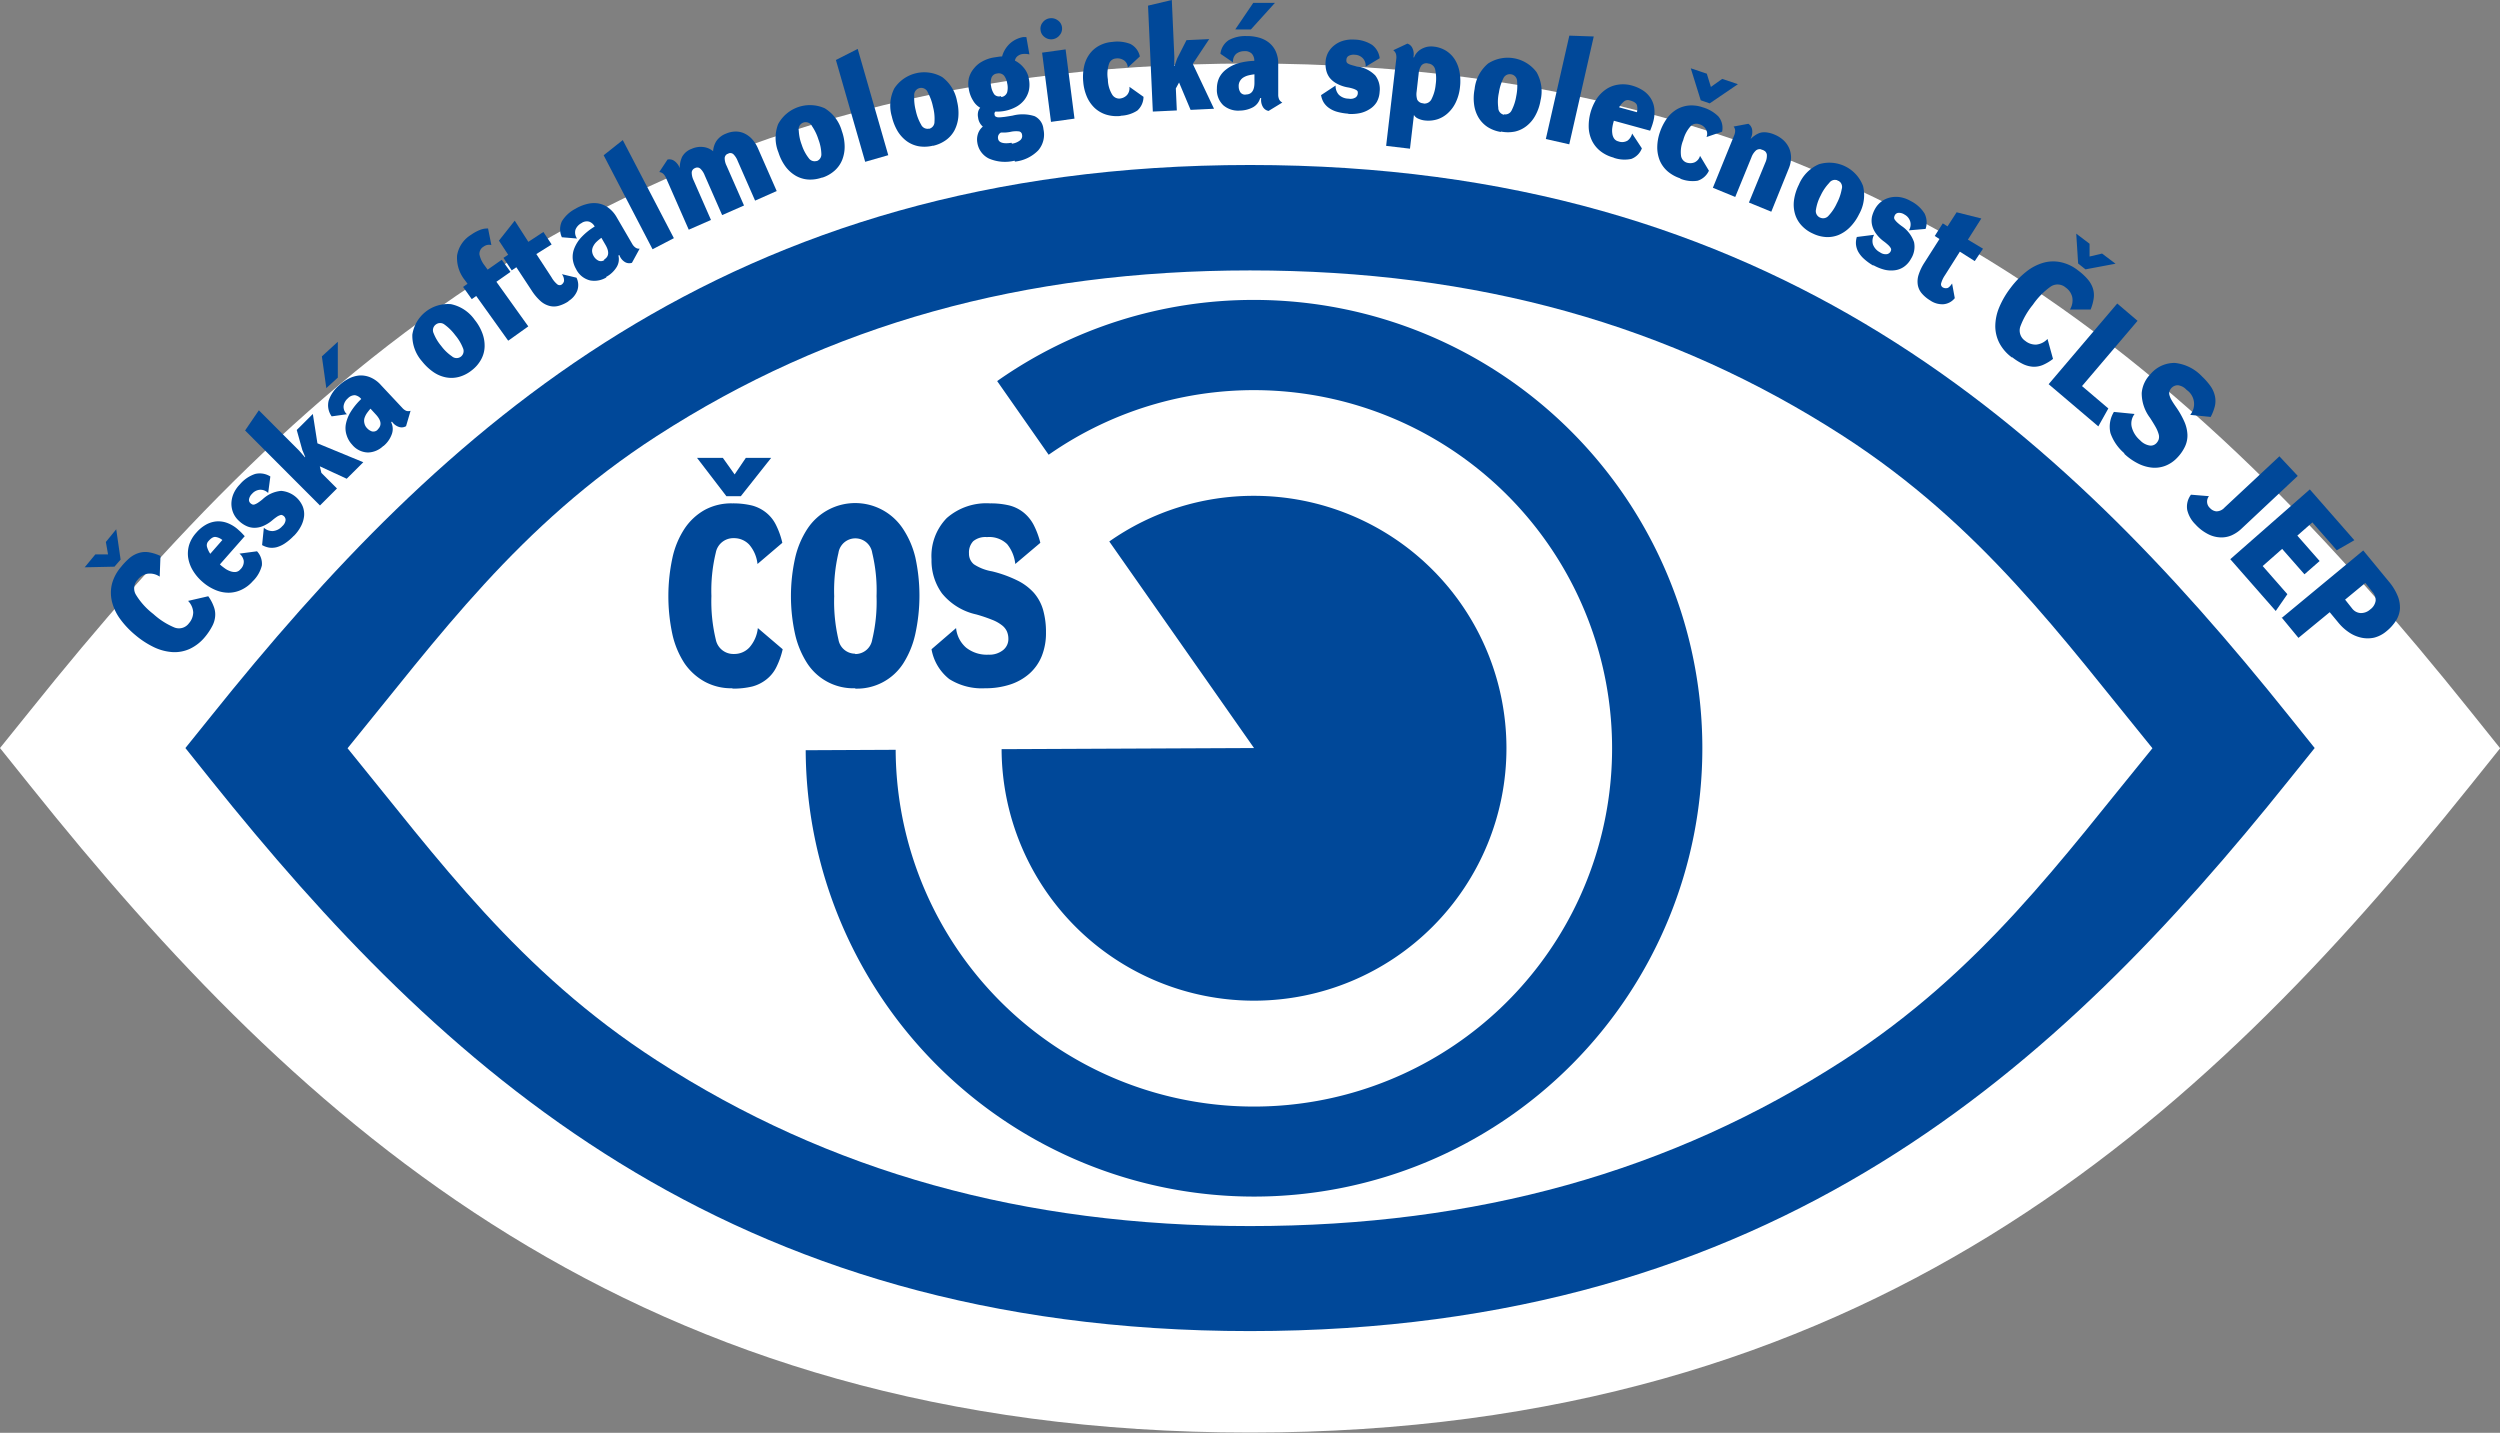 <svg xmlns="http://www.w3.org/2000/svg" viewBox="0 0 354.26 203.03"><rect x="0" y="0" width="354.26" height="203.03" fill="#808080" stroke="none"/><defs><style>.cls-1{fill:#fff;}.cls-2{fill:#004899;}</style></defs><g id="Vrstva_2" data-name="Vrstva 2"><g id="Vrstva_1-2" data-name="Vrstva 1"><path class="cls-1" d="M4.28,100.69,0,106l4.28,5.34C42.41,159,89.74,203,177.13,203S311.85,159,350,111.37l4.28-5.34L350,100.69C311.85,53.08,264.52,9,177.13,9S42.41,53.08,4.28,100.69"/><path class="cls-2" d="M29.91,101.48,26.27,106l3.64,4.55c32.48,40.54,72.79,78.07,147.22,78.07s114.74-37.53,147.21-78.07L328,106l-3.65-4.55c-32.47-40.54-72.79-78.07-147.21-78.07S62.39,60.94,29.91,101.48M93.07,61.79C117.51,46,145,38.32,177.13,38.32S236.74,46,261.19,61.79c19.58,12.65,31,28.54,43.82,44.24-12.86,15.7-24.24,31.59-43.82,44.24-24.45,15.79-51.95,23.47-84.06,23.47s-59.62-7.68-84.06-23.47c-19.59-12.65-31-28.54-43.82-44.24C62.1,90.33,73.48,74.44,93.07,61.79Z"/><path class="cls-2" d="M177.7,70.26a35.56,35.56,0,0,0-20.51,6.47L177.7,106l-35.77.16A35.77,35.77,0,1,0,177.7,70.26Z"/><path class="cls-2" d="M103.77,97.53a7.87,7.87,0,0,1-3.92-.94A8.4,8.4,0,0,1,97,94a12.45,12.45,0,0,1-1.72-4.12,25.86,25.86,0,0,1,0-10.8A12.21,12.21,0,0,1,97,74.92a8.33,8.33,0,0,1,2.84-2.65,7.87,7.87,0,0,1,3.92-.94,11.46,11.46,0,0,1,2.79.3,5.38,5.38,0,0,1,2,1,5.15,5.15,0,0,1,1.4,1.74,11.28,11.28,0,0,1,.91,2.55l-3.52,3a5,5,0,0,0-1.17-2.74,2.94,2.94,0,0,0-2.2-.92,2.52,2.52,0,0,0-2.54,2.06,22.88,22.88,0,0,0-.62,6.14,23.15,23.15,0,0,0,.62,6.16A2.53,2.53,0,0,0,104,92.67a2.91,2.91,0,0,0,2.2-.93A4.94,4.94,0,0,0,107.39,89l3.52,3a11.2,11.2,0,0,1-.91,2.56,5,5,0,0,1-1.4,1.72,5.5,5.5,0,0,1-2,1,11.46,11.46,0,0,1-2.79.3m-.88-27.27-4.16-5.43h3.66l1.67,2.35,1.59-2.35h3.59l-4.3,5.43Z"/><path class="cls-2" d="M121.17,97.53A7.79,7.79,0,0,1,114.39,94a12.88,12.88,0,0,1-1.72-4.12,25,25,0,0,1,0-10.8,12.63,12.63,0,0,1,1.72-4.11,8.11,8.11,0,0,1,13.59,0A12.64,12.64,0,0,1,129.71,79a25.43,25.43,0,0,1,0,10.8A12.89,12.89,0,0,1,128,94a7.79,7.79,0,0,1-6.81,3.58m0-4.9a2.42,2.42,0,0,0,2.41-2.06,23,23,0,0,0,.61-6.14,22.74,22.74,0,0,0-.61-6.12,2.42,2.42,0,0,0-4.79,0,23.24,23.24,0,0,0-.6,6.12,23.47,23.47,0,0,0,.6,6.14A2.4,2.4,0,0,0,121.17,92.63Z"/><path class="cls-2" d="M139.59,97.53a8.65,8.65,0,0,1-5.07-1.3A6.89,6.89,0,0,1,132,92L135.48,89a4.19,4.19,0,0,0,1.42,2.77,4.73,4.73,0,0,0,3.16,1,3.11,3.11,0,0,0,2.07-.64,2,2,0,0,0,.76-1.66,2.59,2.59,0,0,0-.21-1,2.3,2.3,0,0,0-.73-.89,5.47,5.47,0,0,0-1.38-.76,21.73,21.73,0,0,0-2.22-.75,8.66,8.66,0,0,1-4.88-3A7.94,7.94,0,0,1,132,79.25a7.71,7.71,0,0,1,2.16-5.84,8.5,8.5,0,0,1,6.14-2.08,11.23,11.23,0,0,1,2.75.3,5.35,5.35,0,0,1,2,1,5.59,5.59,0,0,1,1.42,1.74,11.74,11.74,0,0,1,.95,2.55l-3.55,3a5.38,5.38,0,0,0-1.15-2.81,3.63,3.63,0,0,0-2.86-1,2.72,2.72,0,0,0-1.95.58,2.32,2.32,0,0,0-.6,1.73,1.93,1.93,0,0,0,.69,1.54,6.72,6.72,0,0,0,2.57,1,17.23,17.23,0,0,1,3.52,1.26A7.73,7.73,0,0,1,146.5,84a6.39,6.39,0,0,1,1.31,2.42,11.53,11.53,0,0,1,.41,3.23,8.73,8.73,0,0,1-.6,3.32,6.67,6.67,0,0,1-1.74,2.48A7.74,7.74,0,0,1,143.14,97a11.26,11.26,0,0,1-3.55.53"/><path class="cls-2" d="M16.22,80.3,12,80.39l1.51-1.83,1.8,0L15,76.8,16.47,75l.62,4.3-.87,1m12.85,9.93a6.21,6.21,0,0,1-2.14,1.7,5.2,5.2,0,0,1-2.42.48,7.18,7.18,0,0,1-2.61-.66A12.34,12.34,0,0,1,19.19,90,12.58,12.58,0,0,1,17,87.68a7,7,0,0,1-1.14-2.45,5.29,5.29,0,0,1,0-2.47,6.09,6.09,0,0,1,1.28-2.41A9.1,9.1,0,0,1,18.45,79a3.8,3.8,0,0,1,1.31-.67,3.13,3.13,0,0,1,1.4-.06,6.4,6.4,0,0,1,1.58.51l-.11,2.93a2.48,2.48,0,0,0-1.73-.41,2.29,2.29,0,0,0-1.4.87,1.74,1.74,0,0,0-.23,2.12A10,10,0,0,0,21.72,87a10.42,10.42,0,0,0,3,1.92,1.75,1.75,0,0,0,2.06-.61,2.38,2.38,0,0,0,.6-1.54,2.52,2.52,0,0,0-.73-1.62l2.86-.66a6,6,0,0,1,.78,1.46,3.09,3.09,0,0,1,.2,1.37,3.55,3.55,0,0,1-.42,1.41A8.56,8.56,0,0,1,29.07,90.23Z"/><path class="cls-2" d="M35.87,82.3a4.89,4.89,0,0,1-1.63,1.26,4.3,4.3,0,0,1-1.82.43,4.79,4.79,0,0,1-1.9-.39,6.66,6.66,0,0,1-1.84-1.16,6.59,6.59,0,0,1-1.38-1.65A5,5,0,0,1,26.66,79a4.3,4.3,0,0,1,.15-1.81,4.67,4.67,0,0,1,1-1.7,5.2,5.2,0,0,1,1.32-1.11,3.75,3.75,0,0,1,1.48-.49,3.64,3.64,0,0,1,1.58.21,4.89,4.89,0,0,1,1.61,1c.15.13.29.26.44.41l.44.47-3.52,4,.2.18q.26.21.6.45a3,3,0,0,0,.72.35,1.71,1.71,0,0,0,.73.09,1,1,0,0,0,.65-.37,1.48,1.48,0,0,0,.48-1.23,1.75,1.75,0,0,0-.61-1l2.49-.33a2.58,2.58,0,0,1,.69,2,4.66,4.66,0,0,1-1.22,2.17m-6.08-3.83,1.7-1.94a2,2,0,0,0-.95-.43q-.46-.06-1,.57a.85.85,0,0,0-.22.85A3.32,3.32,0,0,0,29.79,78.47Z"/><path class="cls-2" d="M41.63,75.93A7.21,7.21,0,0,1,40.37,77a4.13,4.13,0,0,1-1.16.54,2.8,2.8,0,0,1-1.07.06,3.08,3.08,0,0,1-1-.36l.25-2.46a1.78,1.78,0,0,0,1.31.47A2,2,0,0,0,40,74.56a1.34,1.34,0,0,0,.47-.87.74.74,0,0,0-.22-.53A.87.87,0,0,0,40,73a.36.36,0,0,0-.29,0,1.67,1.67,0,0,0-.46.22,7.25,7.25,0,0,0-.69.53,5,5,0,0,1-1.36.82,3.1,3.1,0,0,1-1.24.22,2.74,2.74,0,0,1-1.12-.29,3.9,3.9,0,0,1-1-.71,3.22,3.22,0,0,1-.78-1.09,3.41,3.41,0,0,1-.27-1.31,3.73,3.73,0,0,1,.29-1.4A4.37,4.37,0,0,1,34,68.63a4.84,4.84,0,0,1,2.16-1.47,2.8,2.8,0,0,1,2.15.36L38,69.86a1.54,1.54,0,0,0-1.16-.46,1.65,1.65,0,0,0-1.12.57,1.44,1.44,0,0,0-.43.77.62.62,0,0,0,.18.55,1,1,0,0,0,.28.19.47.47,0,0,0,.33,0,2.15,2.15,0,0,0,.46-.23,7,7,0,0,0,.68-.51,4.39,4.39,0,0,1,2.62-1.18,3.62,3.62,0,0,1,3.06,2.21,3,3,0,0,1,.19,1.37,4,4,0,0,1-.44,1.42,5.6,5.6,0,0,1-1,1.37"/><polyline class="cls-2" points="34.73 61 36.68 58.14 42.39 63.86 43.21 64.8 43.25 64.75 42.84 63.77 42.05 60.93 44.33 58.66 44.98 62.82 51.48 65.5 49.13 67.84 45.32 66.08 45.54 67.01 47.75 69.22 45.34 71.63 34.73 61"/><path class="cls-2" d="M46.24,55l-.63-4.5,2.26-2.07v5.08L46.24,55m8.08,8.19a3.24,3.24,0,0,1-2.16.93A3,3,0,0,1,49.89,63a3.43,3.43,0,0,1-.76-1.3A3.17,3.17,0,0,1,49,60.15a5.18,5.18,0,0,1,.66-1.73,9.16,9.16,0,0,1,1.53-1.88A1.49,1.49,0,0,0,50.3,56a1.35,1.35,0,0,0-1,.44,1.76,1.76,0,0,0-.61,1.08,1.42,1.42,0,0,0,.47,1.18L47,59a2.69,2.69,0,0,1-.43-2.22A4.81,4.81,0,0,1,48,54.66a6.22,6.22,0,0,1,1.4-1,4.09,4.09,0,0,1,1.51-.45,3.47,3.47,0,0,1,1.56.26A4.19,4.19,0,0,1,54,54.59L57,57.79a1.59,1.59,0,0,0,.55.42,1,1,0,0,0,.63,0l-.64,2.18a1.2,1.2,0,0,1-1,.11,1.93,1.93,0,0,1-1-.76l-.11.1a2.13,2.13,0,0,1,.11,1.63A3.87,3.87,0,0,1,54.32,63.22Zm-.8-2.33c.6-.56.53-1.26-.24-2.1l-.78-.85a7.76,7.76,0,0,0-.53.67,2.71,2.71,0,0,0-.33.69,1.43,1.43,0,0,0,0,.71,1.39,1.39,0,0,0,.38.7,1.62,1.62,0,0,0,.68.45A.85.85,0,0,0,53.52,60.89Z"/><path class="cls-2" d="M66.86,52.47a5,5,0,0,1-1.79.93,4.14,4.14,0,0,1-1.85.08,4.73,4.73,0,0,1-1.78-.74,7.51,7.51,0,0,1-1.63-1.53,5.49,5.49,0,0,1-1.38-3.79A5.1,5.1,0,0,1,63.9,43.1a5.47,5.47,0,0,1,3.37,2.23,6.68,6.68,0,0,1,1.1,1.94,5,5,0,0,1,.3,1.91,4,4,0,0,1-.5,1.77,4.9,4.9,0,0,1-1.31,1.52m-1.54-1.94a1,1,0,0,0,.28-1.21,6.47,6.47,0,0,0-1.09-1.82A7,7,0,0,0,63,46a1,1,0,0,0-1.26,0,1,1,0,0,0-.29,1.23,6.45,6.45,0,0,0,1.07,1.79,6.38,6.38,0,0,0,1.52,1.47A1,1,0,0,0,65.32,50.53Z"/><path class="cls-2" d="M72,48.26l-4.52-6.32-.63.45-1.23-1.73.63-.45-.36-.49a5.05,5.05,0,0,1-1.12-3.52,4.23,4.23,0,0,1,2-2.94,5.93,5.93,0,0,1,1.22-.67,2.8,2.8,0,0,1,1.17-.21l.47,2.35a1.27,1.27,0,0,0-1.09.21,1.18,1.18,0,0,0-.6,1.12,3.78,3.78,0,0,0,.74,1.57l.42.58,2-1.4,1.24,1.72-2,1.4,4.52,6.32-2.8,2"/><path class="cls-2" d="M80.58,42.68a4.86,4.86,0,0,1-1.42.66,2.51,2.51,0,0,1-1.33,0,3.07,3.07,0,0,1-1.26-.7,7.33,7.33,0,0,1-1.23-1.47l-2.17-3.3-.66.44-1.17-1.77.67-.44-1.31-2,2.24-2.83,1.93,3L77,32.87l1.17,1.77L76,36l2.15,3.29a3.56,3.56,0,0,0,.82,1,.53.53,0,0,0,.58.06.85.85,0,0,0,.37-.5,1.41,1.41,0,0,0-.3-1l2.07.5a2.34,2.34,0,0,1,.12,1.81,3,3,0,0,1-1.27,1.51"/><path class="cls-2" d="M85.94,39.3a3.27,3.27,0,0,1-2.31.44,3,3,0,0,1-2-1.62,3.61,3.61,0,0,1-.47-1.42,3.27,3.27,0,0,1,.23-1.53,5,5,0,0,1,1-1.56,8.91,8.91,0,0,1,1.88-1.51,1.44,1.44,0,0,0-.78-.69,1.3,1.3,0,0,0-1.1.21,1.8,1.8,0,0,0-.84.92,1.47,1.47,0,0,0,.22,1.26l-2.15-.18a2.68,2.68,0,0,1,0-2.26,4.87,4.87,0,0,1,1.91-1.77,6.1,6.1,0,0,1,1.57-.66,4,4,0,0,1,1.57-.12,3.41,3.41,0,0,1,1.47.58,4.3,4.3,0,0,1,1.25,1.4l2.19,3.76a1.56,1.56,0,0,0,.45.52.9.9,0,0,0,.61.17l-1.09,2a1.2,1.2,0,0,1-1-.11,1.89,1.89,0,0,1-.79-1l-.13.08a2.12,2.12,0,0,1-.24,1.62,3.94,3.94,0,0,1-1.51,1.42m-.29-2.46c.71-.42.78-1.11.21-2.09l-.58-1a6,6,0,0,0-.66.54,2.22,2.22,0,0,0-.47.61,1.48,1.48,0,0,0-.19.68,1.55,1.55,0,0,0,.23.77,1.59,1.59,0,0,0,.57.58A.84.84,0,0,0,85.65,36.84Z"/><polyline class="cls-2" points="85.54 22 88.25 19.85 95.49 33.75 92.47 35.32 85.54 22"/><path class="cls-2" d="M97.6,32.55l-3.21-7.31a1.82,1.82,0,0,0-.38-.59,1,1,0,0,0-.59-.27l1.17-1.77a1.21,1.21,0,0,1,1,.22,2.11,2.11,0,0,1,.73,1l0,0a3.82,3.82,0,0,1,.34-1.61,2.52,2.52,0,0,1,1.35-1.13,3.08,3.08,0,0,1,1.62-.26,2.63,2.63,0,0,1,1.42.6,3,3,0,0,1,.45-1.42,2.86,2.86,0,0,1,1.37-1.07,3.51,3.51,0,0,1,1.31-.3,2.87,2.87,0,0,1,1.26.25,3.48,3.48,0,0,1,1.11.8,4.62,4.62,0,0,1,.85,1.32l2.66,6.06L107,28.43l-2.47-5.63a2.72,2.72,0,0,0-.6-.94.66.66,0,0,0-.76-.09.71.71,0,0,0-.48.62,2.45,2.45,0,0,0,.27,1.1l2.47,5.63-3.1,1.36-2.47-5.63a2.58,2.58,0,0,0-.61-.94.65.65,0,0,0-.76-.09.7.7,0,0,0-.47.62,2.56,2.56,0,0,0,.26,1.1l2.47,5.63L97.6,32.55"/><path class="cls-2" d="M116.51,25.15a5,5,0,0,1-2,.29,4.16,4.16,0,0,1-1.76-.54,4.9,4.9,0,0,1-1.44-1.3,6.84,6.84,0,0,1-1-2,5.45,5.45,0,0,1-.05-4,5.12,5.12,0,0,1,6.6-2.26,5.48,5.48,0,0,1,2.43,3.22,6.62,6.62,0,0,1,.4,2.2,5.06,5.06,0,0,1-.35,1.9,4.07,4.07,0,0,1-1.06,1.51,4.9,4.9,0,0,1-1.75,1m-.8-2.34a1,1,0,0,0,.66-1,6.29,6.29,0,0,0-.42-2.08,7.09,7.09,0,0,0-.9-1.87,1,1,0,0,0-1.88.64,6.48,6.48,0,0,0,.42,2,6.08,6.08,0,0,0,1,1.9A1,1,0,0,0,115.71,22.81Z"/><polyline class="cls-2" points="118.45 8.5 121.54 6.93 125.87 21.99 122.6 22.93 118.45 8.5"/><path class="cls-2" d="M132.21,20.64a5,5,0,0,1-2,.09,4.19,4.19,0,0,1-1.7-.71,5,5,0,0,1-1.31-1.43,7.16,7.16,0,0,1-.82-2.07,5.42,5.42,0,0,1,.35-4,5.09,5.09,0,0,1,6.78-1.6,5.46,5.46,0,0,1,2.11,3.44,6.89,6.89,0,0,1,.18,2.22,5.23,5.23,0,0,1-.53,1.86,4.06,4.06,0,0,1-1.21,1.4,5,5,0,0,1-1.83.82m-.57-2.41a1,1,0,0,0,.76-1,6.52,6.52,0,0,0-.21-2.11,7.16,7.16,0,0,0-.72-2,1,1,0,0,0-1.94.45,6.9,6.9,0,0,0,.22,2.08,6.65,6.65,0,0,0,.76,2A1,1,0,0,0,131.64,18.23Z"/><path class="cls-2" d="M143.77,22.77a5.73,5.73,0,0,1-3.65-.31,3,3,0,0,1-1.63-2.25,2.58,2.58,0,0,1,.1-1.27,2.27,2.27,0,0,1,.68-1,2,2,0,0,1-.67-1.29,1.89,1.89,0,0,1,0-.78,1.35,1.35,0,0,1,.3-.6,2.7,2.7,0,0,1-1-1,4.27,4.27,0,0,1-.61-1.63,3.67,3.67,0,0,1,0-1.55A3.47,3.47,0,0,1,138,9.71a3.82,3.82,0,0,1,1.19-1,5.15,5.15,0,0,1,1.71-.58l.61-.09A3.39,3.39,0,0,1,142,8a3.9,3.9,0,0,1,1.22-1.93A3.83,3.83,0,0,1,145,5.25l.21,0,.23,0,.43,2.46a2.9,2.9,0,0,0-1-.05,1.4,1.4,0,0,0-.67.29,1,1,0,0,0-.38.64,3.89,3.89,0,0,1,1.24,1,3.2,3.2,0,0,1,.74,1.62,4,4,0,0,1,0,1.59,3.58,3.58,0,0,1-.64,1.35,3.75,3.75,0,0,1-1.19,1,5.49,5.49,0,0,1-1.74.59,5.42,5.42,0,0,1-.64.07,4.52,4.52,0,0,1-.54,0,.62.62,0,0,0-.11.17.38.38,0,0,0,0,.26c0,.15.08.25.17.29a1.17,1.17,0,0,0,.24.09,3.94,3.94,0,0,0,.46,0l.57-.06.58-.09.54-.09a5.59,5.59,0,0,1,3.1.08,2.24,2.24,0,0,1,1.26,1.85,3.43,3.43,0,0,1-.74,3,5.41,5.41,0,0,1-3.3,1.59m-1.93-9.15a1,1,0,0,0,.83-.68,2.72,2.72,0,0,0,0-1.28,2.36,2.36,0,0,0-.44-1.07,1,1,0,0,0-1-.3.92.92,0,0,0-.79.61,2.38,2.38,0,0,0-.05,1.17,2.78,2.78,0,0,0,.46,1.18A.89.89,0,0,0,141.84,13.62Zm1.5,6.61a2.32,2.32,0,0,0,1.14-.46.77.77,0,0,0,.3-.79.53.53,0,0,0-.42-.49,3.65,3.65,0,0,0-1.29.08,6.21,6.21,0,0,1-.68.08c-.2,0-.4,0-.6,0a.8.8,0,0,0-.34.34.81.81,0,0,0-.07.52C141.5,20.19,142.15,20.43,143.34,20.23Z"/><path class="cls-2" d="M149.16,5.56a1.51,1.51,0,0,1-1.13-.3,1.41,1.41,0,0,1-.58-1,1.37,1.37,0,0,1,.31-1.09,1.48,1.48,0,0,1,1-.58,1.53,1.53,0,0,1,1.13.29,1.37,1.37,0,0,1,.6,1,1.41,1.41,0,0,1-.33,1.1,1.54,1.54,0,0,1-1,.58m-.23,11.71-1.26-9.81L151,7l1.26,9.81Z"/><path class="cls-2" d="M158.81,16.43a5.18,5.18,0,0,1-2.07-.19,4.31,4.31,0,0,1-1.61-.93,4.87,4.87,0,0,1-1.1-1.57,6.66,6.66,0,0,1-.53-2.14,7.12,7.12,0,0,1,.12-2.19,4.47,4.47,0,0,1,.76-1.73,4,4,0,0,1,1.35-1.19,4.58,4.58,0,0,1,1.89-.55,5.13,5.13,0,0,1,2.56.29A2.55,2.55,0,0,1,161.52,8l-1.71,1.58a1.27,1.27,0,0,0-.5-1,1.62,1.62,0,0,0-1.2-.29,1.1,1.1,0,0,0-.94.71,4.54,4.54,0,0,0-.18,2.25,4.28,4.28,0,0,0,.62,2.17,1.17,1.17,0,0,0,1,.55,1.62,1.62,0,0,0,1.09-.5,1.46,1.46,0,0,0,.34-1.17l2,1.42a2.64,2.64,0,0,1-.88,1.95,4.64,4.64,0,0,1-2.37.73"/><polyline class="cls-2" points="162.68 0.8 166.05 0 166.41 8.08 166.39 9.32 166.45 9.32 166.8 8.31 168.13 5.69 171.35 5.54 169.02 9.05 172.03 15.41 168.71 15.57 167.08 11.69 166.62 12.53 166.76 15.65 163.36 15.81 162.68 0.8"/><path class="cls-2" d="M175.58,15.68a3.25,3.25,0,0,1-2.22-.75,3,3,0,0,1-.92-2.39,3.65,3.65,0,0,1,.3-1.47,3.3,3.3,0,0,1,1-1.22A5.12,5.12,0,0,1,175.35,9a9.35,9.35,0,0,1,2.39-.38,1.49,1.49,0,0,0-.34-1,1.34,1.34,0,0,0-1.06-.37,1.82,1.82,0,0,0-1.18.39,1.47,1.47,0,0,0-.44,1.2l-1.78-1.22A2.67,2.67,0,0,1,174.1,5.7a4.85,4.85,0,0,1,2.53-.59,6.26,6.26,0,0,1,1.69.2,4,4,0,0,1,1.43.68,3.37,3.37,0,0,1,1,1.23,4.12,4.12,0,0,1,.38,1.83l0,4.35a1.59,1.59,0,0,0,.13.68,1,1,0,0,0,.45.45l-1.95,1.19a1.18,1.18,0,0,1-.82-.6,1.92,1.92,0,0,1-.22-1.22h-.15a2.13,2.13,0,0,1-1,1.29,4.06,4.06,0,0,1-2,.48m-.53-11.5L177.59.41l3.07,0-3.41,3.77Zm1.5,9.22c.82,0,1.23-.58,1.22-1.71V10.53a6.64,6.64,0,0,0-.84.15,2.52,2.52,0,0,0-.71.29,1.44,1.44,0,0,0-.5.51,1.37,1.37,0,0,0-.18.78,1.52,1.52,0,0,0,.21.78A.8.8,0,0,0,176.55,13.4Z"/><path class="cls-2" d="M191.09,16.11a7.83,7.83,0,0,1-1.66-.28,3.74,3.74,0,0,1-1.15-.56,2.72,2.72,0,0,1-.73-.79,3,3,0,0,1-.35-1l2.06-1.36a1.84,1.84,0,0,0,.46,1.31,2,2,0,0,0,1.4.55,1.33,1.33,0,0,0,1-.19.78.78,0,0,0,.28-.5,1.27,1.27,0,0,0,0-.28.39.39,0,0,0-.18-.23,2.25,2.25,0,0,0-.46-.21,5.69,5.69,0,0,0-.85-.2,5.07,5.07,0,0,1-1.49-.53,3.25,3.25,0,0,1-1-.82,2.78,2.78,0,0,1-.49-1.06,4.06,4.06,0,0,1-.09-1.22,3.19,3.19,0,0,1,.36-1.29,3.38,3.38,0,0,1,.84-1,3.76,3.76,0,0,1,1.27-.67,4.64,4.64,0,0,1,1.61-.17,4.82,4.82,0,0,1,2.51.75,2.78,2.78,0,0,1,1.08,1.89l-2,1.21a1.51,1.51,0,0,0-.38-1.19,1.61,1.61,0,0,0-1.15-.51,1.46,1.46,0,0,0-.87.16.61.61,0,0,0-.31.48.92.92,0,0,0,0,.34A.5.5,0,0,0,191,9a1.94,1.94,0,0,0,.47.2,5.82,5.82,0,0,0,.83.21,4.47,4.47,0,0,1,2.58,1.28A3.17,3.17,0,0,1,195.5,13a3.33,3.33,0,0,1-.41,1.46,3,3,0,0,1-1,1,4.21,4.21,0,0,1-1.37.57,6.12,6.12,0,0,1-1.68.11"/><path class="cls-2" d="M196.42,20.68l1.44-12.36a1.68,1.68,0,0,0-.05-.69,1.07,1.07,0,0,0-.38-.51l2-.94a1.17,1.17,0,0,1,.74.7,2,2,0,0,1,.11,1.24h.11a1.86,1.86,0,0,1,.33-.59,2.3,2.3,0,0,1,.59-.52,2.9,2.9,0,0,1,.82-.35,2.8,2.8,0,0,1,1-.06,4.12,4.12,0,0,1,1.76.58,4,4,0,0,1,1.25,1.23,5,5,0,0,1,.68,1.77,7.39,7.39,0,0,1,.06,2.22,6.5,6.5,0,0,1-.57,2.06,4.84,4.84,0,0,1-1.1,1.53,4,4,0,0,1-1.51.91,4.3,4.3,0,0,1-1.8.17,3.06,3.06,0,0,1-1-.29,1.25,1.25,0,0,1-.54-.49l-.56,4.78-3.38-.4m5.29-6a1.12,1.12,0,0,0,1.17-.68,5.65,5.65,0,0,0,.56-2,5.86,5.86,0,0,0-.06-2.09,1.1,1.1,0,0,0-1-.9.91.91,0,0,0-1,.33,2.46,2.46,0,0,0-.35,1.1L200.74,13a2.51,2.51,0,0,0,.09,1.13A1,1,0,0,0,201.71,14.64Z"/><path class="cls-2" d="M212.68,18.7A4.92,4.92,0,0,1,210.8,18a4.16,4.16,0,0,1-1.28-1.33,4.84,4.84,0,0,1-.63-1.83,6.77,6.77,0,0,1,.07-2.23A5.45,5.45,0,0,1,210.87,9a5.11,5.11,0,0,1,6.87,1.23,5.49,5.49,0,0,1,.56,4,6.65,6.65,0,0,1-.72,2.11,4.79,4.79,0,0,1-1.23,1.49,4.09,4.09,0,0,1-1.66.81,5,5,0,0,1-2,0m.44-2.44a1,1,0,0,0,1.09-.59,6.76,6.76,0,0,0,.64-2,7.1,7.1,0,0,0,.12-2.08,1,1,0,0,0-.84-1,1,1,0,0,0-1.12.6,6.78,6.78,0,0,0-.62,2,6,6,0,0,0-.09,2.11A1,1,0,0,0,213.12,16.26Z"/><polyline class="cls-2" points="222.38 5.05 225.84 5.17 222.37 20.45 219.05 19.7 222.38 5.05"/><path class="cls-2" d="M228.65,22.33a5.06,5.06,0,0,1-1.86-.91A4.34,4.34,0,0,1,225.62,20a4.75,4.75,0,0,1-.49-1.87A7.17,7.17,0,0,1,226.25,14a4.92,4.92,0,0,1,1.34-1.35,4,4,0,0,1,1.69-.65,4.61,4.61,0,0,1,2,.13,5.49,5.49,0,0,1,1.57.71,3.68,3.68,0,0,1,1.08,1.11,3.42,3.42,0,0,1,.5,1.51,5.11,5.11,0,0,1-.19,1.89q-.08.29-.18.57c-.07.19-.14.39-.23.6l-5.14-1.41-.07.26a5.83,5.83,0,0,0-.15.73,2.75,2.75,0,0,0,0,.81,1.62,1.62,0,0,0,.24.7,1,1,0,0,0,.61.42,1.51,1.51,0,0,0,1.32-.11,1.78,1.78,0,0,0,.64-1l1.38,2.1a2.56,2.56,0,0,1-1.5,1.5,4.66,4.66,0,0,1-2.48-.16m.79-7.14,2.49.68a2,2,0,0,0,0-1c-.1-.29-.42-.52-1-.67a.86.86,0,0,0-.86.17A3.21,3.21,0,0,0,229.44,15.19Z"/><path class="cls-2" d="M238.12,25.28a5.29,5.29,0,0,1-1.81-1,4.23,4.23,0,0,1-1.1-1.5,5,5,0,0,1-.37-1.89,6.67,6.67,0,0,1,.38-2.17,7.43,7.43,0,0,1,1-1.95,4.68,4.68,0,0,1,1.4-1.28,4.23,4.23,0,0,1,1.72-.54,4.79,4.79,0,0,1,1.95.26,5.17,5.17,0,0,1,2.22,1.3,2.55,2.55,0,0,1,.52,2.15l-2.21.76a1.24,1.24,0,0,0-.07-1.08,1.58,1.58,0,0,0-1-.75,1.13,1.13,0,0,0-1.16.27,4.7,4.7,0,0,0-1.07,2,4.29,4.29,0,0,0-.31,2.23,1.21,1.21,0,0,0,.71.92,1.65,1.65,0,0,0,1.2,0,1.42,1.42,0,0,0,.78-.93l1.26,2.11a2.64,2.64,0,0,1-1.6,1.42,4.65,4.65,0,0,1-2.46-.29M241,14.21l-1.41-4.53,2.27.76.58,1.88,1.6-1.14,2.23.75-4,2.72Z"/><path class="cls-2" d="M242.72,26.61l3-7.38a1.79,1.79,0,0,0,.16-.69,1,1,0,0,0-.22-.61l2.09-.39a1.23,1.23,0,0,1,.54.88,2,2,0,0,1-.22,1.22l.06,0a3.8,3.8,0,0,1,.69-.54,2.5,2.5,0,0,1,.75-.32,2.56,2.56,0,0,1,.88,0,4,4,0,0,1,1,.29,4.3,4.3,0,0,1,1.23.76,3.52,3.52,0,0,1,.82,1.1,3.36,3.36,0,0,1,.3,1.37,4.16,4.16,0,0,1-.33,1.59L251,30l-3.17-1.3,2.32-5.65a2.35,2.35,0,0,0,.22-1.15.85.85,0,0,0-.59-.66.87.87,0,0,0-.94.07,2.41,2.41,0,0,0-.66,1l-2.29,5.6-3.19-1.31"/><path class="cls-2" d="M256.81,33.06a4.87,4.87,0,0,1-1.62-1.22,4.07,4.07,0,0,1-.86-1.63,4.76,4.76,0,0,1-.1-1.93,7.14,7.14,0,0,1,.68-2.12,5.43,5.43,0,0,1,2.82-2.88A5.1,5.1,0,0,1,264,26.35a5.49,5.49,0,0,1-.56,4,6.85,6.85,0,0,1-1.28,1.83,5,5,0,0,1-1.59,1.1,4.14,4.14,0,0,1-1.82.31,4.91,4.91,0,0,1-1.93-.53m1.09-2.23a1,1,0,0,0,1.21-.27,6.51,6.51,0,0,0,1.17-1.76,6.86,6.86,0,0,0,.69-2,1,1,0,0,0-1.78-.87A6.61,6.61,0,0,0,258,27.7a6.27,6.27,0,0,0-.67,2A1,1,0,0,0,257.9,30.83Z"/><path class="cls-2" d="M265.46,37.64a7.58,7.58,0,0,1-1.37-1,3.93,3.93,0,0,1-.79-1,2.82,2.82,0,0,1-.3-1,2.77,2.77,0,0,1,.12-1.06l2.45-.31a1.76,1.76,0,0,0-.16,1.38,2.09,2.09,0,0,0,1,1.11,1.35,1.35,0,0,0,1,.25.77.77,0,0,0,.47-.33.93.93,0,0,0,.1-.26.46.46,0,0,0-.07-.29,1.89,1.89,0,0,0-.32-.39,7.28,7.28,0,0,0-.68-.56A4.9,4.9,0,0,1,265.77,33a3.3,3.3,0,0,1-.5-1.15,2.83,2.83,0,0,1,0-1.16,4.4,4.4,0,0,1,.46-1.14,3.33,3.33,0,0,1,.89-1,3.19,3.19,0,0,1,1.21-.56,3.79,3.79,0,0,1,1.43-.05,4.47,4.47,0,0,1,1.52.56,4.83,4.83,0,0,1,1.94,1.76,2.84,2.84,0,0,1,.14,2.18l-2.36.2a1.56,1.56,0,0,0,.19-1.24,1.66,1.66,0,0,0-.82-1,1.39,1.39,0,0,0-.84-.24.62.62,0,0,0-.5.3,1.15,1.15,0,0,0-.12.32.48.48,0,0,0,.07.32,2.44,2.44,0,0,0,.33.39,6.43,6.43,0,0,0,.66.54,4.5,4.5,0,0,1,1.76,2.29,3.18,3.18,0,0,1-.44,2.36,3.28,3.28,0,0,1-1,1.13,2.91,2.91,0,0,1-1.3.49,4,4,0,0,1-1.48-.09,6.35,6.35,0,0,1-1.56-.64"/><path class="cls-2" d="M273.51,42.57a4.86,4.86,0,0,1-1.19-1,2.46,2.46,0,0,1-.56-1.2,3.08,3.08,0,0,1,.12-1.45,7.21,7.21,0,0,1,.83-1.72l2.12-3.33-.67-.43,1.14-1.79.67.43,1.29-2,3.5.88-1.9,3L281,35.24,279.83,37l-2.11-1.34L275.61,39a3.89,3.89,0,0,0-.54,1.14.51.51,0,0,0,.19.56.85.85,0,0,0,.61.13q.3,0,.75-.66l.38,2.08a2.31,2.31,0,0,1-1.59.86,3,3,0,0,1-1.9-.54"/><path class="cls-2" d="M285.12,50.67a6,6,0,0,1-1.8-2.06,5.28,5.28,0,0,1-.58-2.4,7.06,7.06,0,0,1,.55-2.64,12.41,12.41,0,0,1,1.62-2.78,12.25,12.25,0,0,1,2.23-2.3,7,7,0,0,1,2.39-1.25,5.16,5.16,0,0,1,2.47-.09,5.93,5.93,0,0,1,2.47,1.17,8.17,8.17,0,0,1,1.37,1.26,3.79,3.79,0,0,1,.73,1.28,3.24,3.24,0,0,1,.12,1.39,6.62,6.62,0,0,1-.44,1.61h-2.93a2.49,2.49,0,0,0,.33-1.74,2.27,2.27,0,0,0-.93-1.37,1.75,1.75,0,0,0-2.13-.14,10.36,10.36,0,0,0-2.52,2.57,10.69,10.69,0,0,0-1.79,3.12,1.76,1.76,0,0,0,.7,2,2.32,2.32,0,0,0,1.57.53,2.53,2.53,0,0,0,1.59-.8l.78,2.83a6.65,6.65,0,0,1-1.42.85,3.27,3.27,0,0,1-1.37.26,3.86,3.86,0,0,1-1.42-.36,8.48,8.48,0,0,1-1.59-1m9.36-13.27-.27-4.23,1.89,1.43,0,1.81,1.77-.42,1.91,1.44-4.26.8Z"/><polyline class="cls-2" points="300.02 43.01 302.9 45.46 295.03 54.71 298.76 57.88 297.34 60.42 290.3 54.44 300.02 43.01"/><path class="cls-2" d="M301.06,64.26a6.63,6.63,0,0,1-2-2.89,4,4,0,0,1,.49-3l2.93.29a2.23,2.23,0,0,0-.41,1.83,3.64,3.64,0,0,0,1.19,1.9,2.38,2.38,0,0,0,1.29.73,1.08,1.08,0,0,0,1-.3,1.45,1.45,0,0,0,.35-.57,1.35,1.35,0,0,0,0-.69,4.67,4.67,0,0,0-.41-1c-.2-.36-.48-.82-.83-1.36a5.77,5.77,0,0,1-1.17-3.52A4.31,4.31,0,0,1,304.75,53a4.41,4.41,0,0,1,3.45-1.57,6.18,6.18,0,0,1,3.85,1.93,9.22,9.22,0,0,1,1.22,1.4,3.89,3.89,0,0,1,.59,1.35,3.25,3.25,0,0,1,0,1.42,6.46,6.46,0,0,1-.6,1.55l-2.9-.29a2.42,2.42,0,0,0-.51-3.54,2,2,0,0,0-1.22-.66,1.23,1.23,0,0,0-.94.41,1.35,1.35,0,0,0-.27.45,1,1,0,0,0,0,.54,2.7,2.7,0,0,0,.29.69c.15.27.35.57.59.92a12.22,12.22,0,0,1,1.24,2.17,5.1,5.1,0,0,1,.43,1.85,3.7,3.7,0,0,1-.35,1.66,5.9,5.9,0,0,1-1.11,1.59A4.55,4.55,0,0,1,306.85,66a4.22,4.22,0,0,1-1.86.27,5.6,5.6,0,0,1-2-.58,8.28,8.28,0,0,1-2-1.41"/><path class="cls-2" d="M311.06,74.27a4.22,4.22,0,0,1-1.12-2,2.81,2.81,0,0,1,.53-2.17l2.55.21a1.23,1.23,0,0,0,.15,1.69,1.41,1.41,0,0,0,.89.46,1.55,1.55,0,0,0,1.17-.54L323,64.66l2.6,2.78-7.9,7.41a5.08,5.08,0,0,1-1.45,1,3.61,3.61,0,0,1-1.65.3,4.15,4.15,0,0,1-1.74-.48,6.24,6.24,0,0,1-1.76-1.36"/><polyline class="cls-2" points="327.31 69.35 333.62 76.55 331.13 77.98 327.67 74.03 325.54 75.9 328.7 79.5 326.55 81.38 323.39 77.78 320.63 80.21 324.13 84.2 322.48 86.58 316.04 79.24 327.31 69.35"/><path class="cls-2" d="M323.31,87.58,334.88,78l3.58,4.35a7.73,7.73,0,0,1,1.29,2.07,4.24,4.24,0,0,1,.33,1.86,3.65,3.65,0,0,1-.56,1.67,6.24,6.24,0,0,1-1.35,1.5,4.34,4.34,0,0,1-1.75.91,4.26,4.26,0,0,1-1.81,0,4.93,4.93,0,0,1-1.73-.74,6.87,6.87,0,0,1-1.55-1.42l-1.2-1.45-4.43,3.64-2.39-2.9m9-2.52,1,1.26a1.62,1.62,0,0,0,1.17.64,1.93,1.93,0,0,0,1.39-.51,1.88,1.88,0,0,0,.77-1.23,1.75,1.75,0,0,0-.46-1.26l-1-1.27Z"/><path class="cls-2" d="M177.7,42.5A63.06,63.06,0,0,0,141.3,54l7.3,10.44a50.76,50.76,0,1,1-21.68,41.81l-12.75.06A63.53,63.53,0,1,0,177.7,42.5Z"/></g></g></svg>